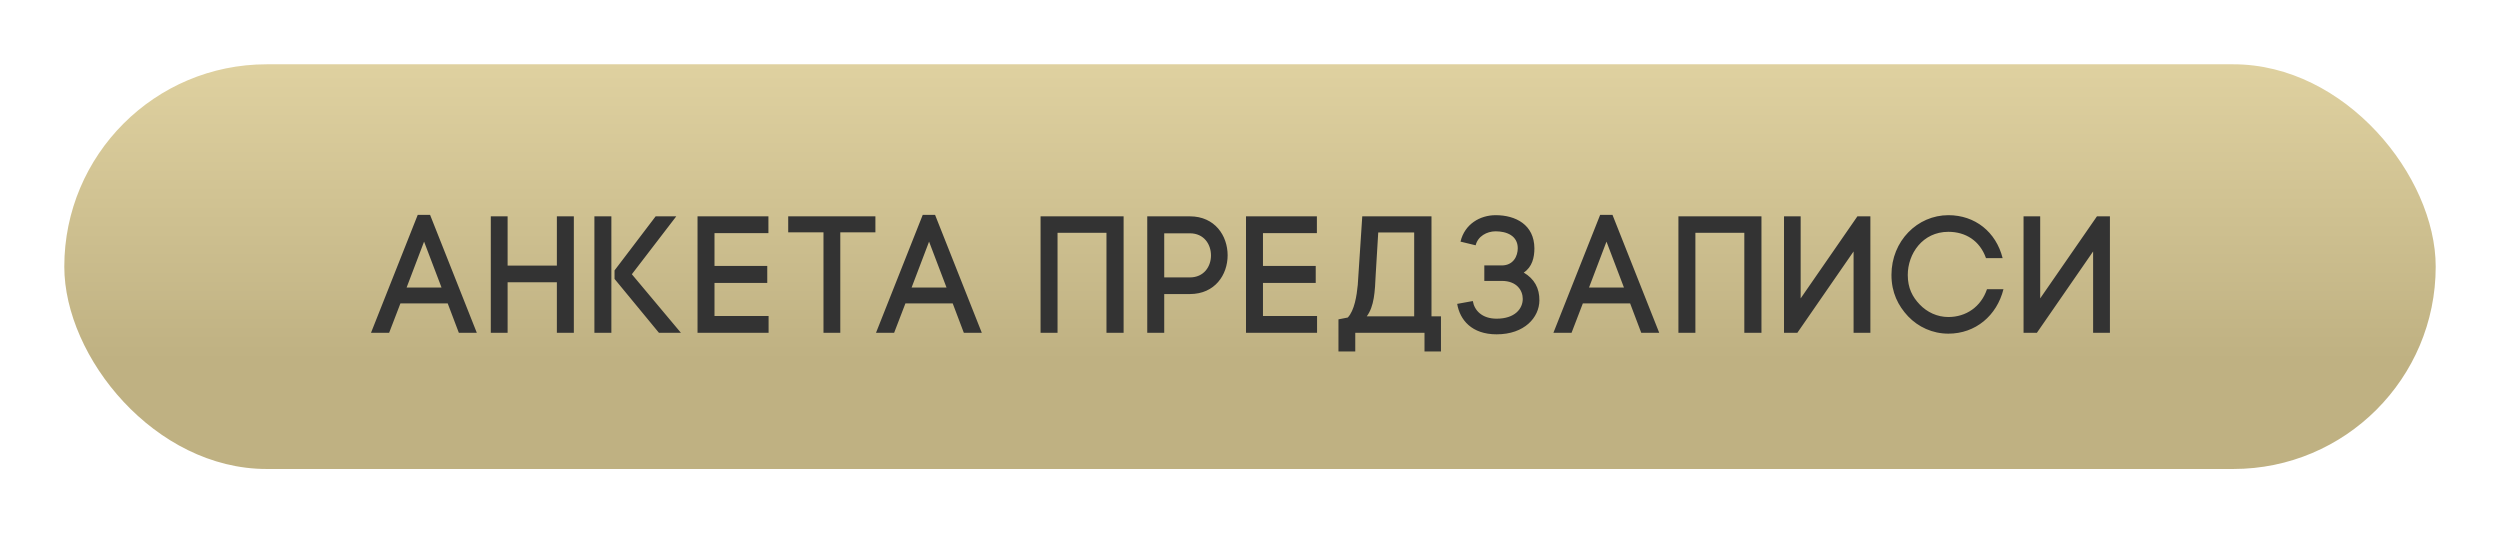 <?xml version="1.0" encoding="UTF-8"?> <svg xmlns="http://www.w3.org/2000/svg" width="661" height="141" viewBox="0 0 661 141" fill="none"> <g filter="url(#filter0_d)"> <rect x="17" y="17" width="627" height="107" rx="53.5" fill="url(#paint0_linear)"></rect> </g> <path d="M112.124 63.888L116.744 76.032H107.504L112.124 63.888ZM121.32 88H126.072L113.708 56.804H110.452L98.088 88H102.884L105.876 80.212H118.372L121.32 88ZM134.212 57.2H129.768V88H134.212V74.624H147.236V88H151.724V57.2H147.236V70.224H134.212V57.2ZM157.159 57.2V88H161.647V57.2H157.159ZM162.483 73.744L174.231 88H180.039L167.059 72.512L178.807 57.2H173.351L162.483 71.5V73.744ZM188.915 74.8H202.863V70.312H188.915V61.644H203.171V57.2H184.427V88H203.215V83.556H188.915V74.8ZM222.173 88V61.424H231.457V57.2H208.401V61.424H217.729V88H222.173ZM245.645 63.888L250.265 76.032H241.025L245.645 63.888ZM254.841 88H259.593L247.229 56.804H243.973L231.609 88H236.405L239.397 80.212H251.893L254.841 88ZM275.126 57.2V88H279.614V61.556H292.55V88H297.082V57.2H275.126ZM303.333 57.2V88H307.821V77.748H314.597C321.241 77.748 324.585 72.644 324.585 67.496C324.585 62.348 321.241 57.2 314.597 57.2H303.333ZM307.821 73.348V61.688H314.597C318.337 61.688 320.185 64.592 320.185 67.54C320.185 70.444 318.337 73.348 314.597 73.348H307.821ZM333.93 74.8H347.878V70.312H333.93V61.644H348.186V57.2H329.442V88H348.23V83.556H333.93V74.8ZM378.485 83.644V57.2H360.181L358.993 75.328C358.729 78.144 358.113 82.104 356.353 83.952L353.889 84.436V92.928H358.333V88H376.637V92.928H380.993V83.644H378.485ZM361.369 83.644C363.349 80.96 363.525 77.22 363.745 72.424L364.405 61.468H373.909V83.644H361.369ZM392.452 74.272H397.072C401.076 74.272 402.616 76.824 402.616 79.024C402.616 81.576 400.592 84.26 395.708 84.26C391.836 84.26 389.812 82.06 389.416 79.596L385.28 80.344C385.984 84.568 389.108 88.396 395.708 88.396C403.1 88.396 406.972 83.908 407.016 79.464C407.06 76.164 405.652 73.7 402.88 72.072C405.124 70.576 405.696 68.068 405.696 65.648C405.652 59.4 400.724 56.892 395.444 56.892C391.352 56.892 387.26 59.224 386.16 63.888L390.164 64.856C390.736 62.48 393.112 61.16 395.444 61.16C398.348 61.16 401.296 62.304 401.296 65.648C401.296 67.672 400.152 70.18 397.072 70.18H392.452V74.272ZM424.754 63.888L429.374 76.032H420.134L424.754 63.888ZM433.95 88H438.702L426.338 56.804H423.082L410.718 88H415.514L418.506 80.212H431.002L433.95 88ZM443.773 57.2V88H448.261V61.556H461.197V88H465.729V57.2H443.773ZM494.529 88V57.2H491.097L476.093 78.892V57.2H471.693V88H475.213L490.085 66.484V88H494.529ZM500.102 72.688C500.102 77.352 501.862 80.828 504.502 83.644C507.186 86.46 510.97 88.22 515.15 88.22C522.322 88.22 527.954 83.468 529.714 76.472H525.358C523.774 81.136 519.814 83.82 515.15 83.82C512.202 83.82 509.518 82.544 507.582 80.52C505.646 78.496 504.414 76.164 504.414 72.688C504.414 67.144 508.286 61.292 515.15 61.292C519.682 61.292 523.466 63.624 525.094 68.244H529.494C527.734 61.292 522.19 56.892 515.15 56.892C506.966 56.892 500.102 63.712 500.102 72.688ZM557.863 88V57.2H554.431L539.427 78.892V57.2H535.027V88H538.547L553.419 66.484V88H557.863Z" fill="#333333"></path> <defs> <filter id="filter0_d" x="0" y="0" width="661" height="141" filterUnits="userSpaceOnUse" color-interpolation-filters="sRGB"> <feFlood flood-opacity="0" result="BackgroundImageFix"></feFlood> <feColorMatrix in="SourceAlpha" type="matrix" values="0 0 0 0 0 0 0 0 0 0 0 0 0 0 0 0 0 0 127 0"></feColorMatrix> <feOffset></feOffset> <feGaussianBlur stdDeviation="8.5"></feGaussianBlur> <feColorMatrix type="matrix" values="0 0 0 0 0.792 0 0 0 0 0.737 0 0 0 0 0.549 0 0 0 0.63 0"></feColorMatrix> <feBlend mode="normal" in2="BackgroundImageFix" result="effect1_dropShadow"></feBlend> <feBlend mode="normal" in="SourceGraphic" in2="effect1_dropShadow" result="shape"></feBlend> </filter> <linearGradient id="paint0_linear" x1="330.5" y1="17" x2="330.5" y2="124" gradientUnits="userSpaceOnUse"> <stop stop-color="#DFD1A0"></stop> <stop offset="0.732" stop-color="#BFB182"></stop> </linearGradient> </defs> </svg> 